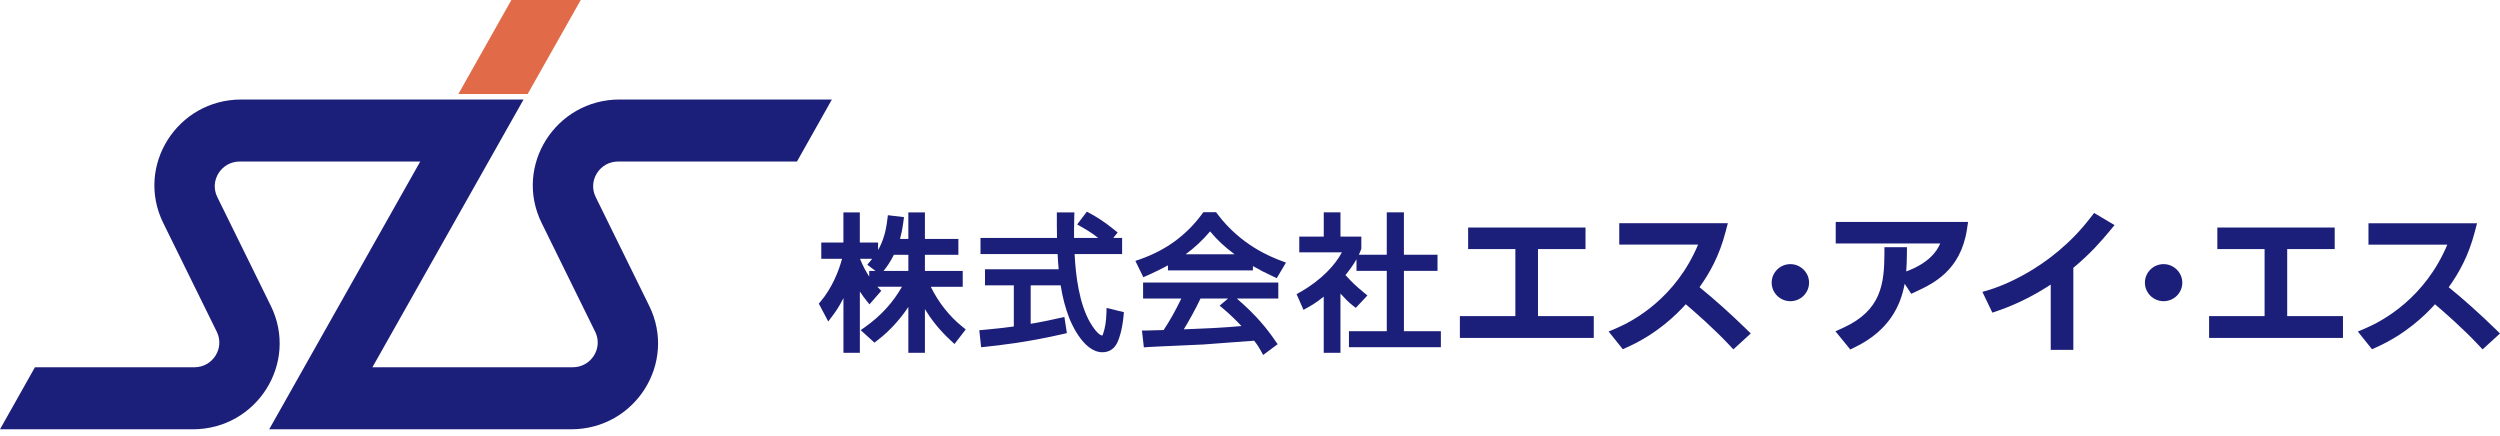 <svg width="350" height="61" viewBox="0 0 350 61" fill="none" xmlns="http://www.w3.org/2000/svg">
<path d="M73.872 13.162H64.174L71.592 0H81.305L73.872 13.162Z" fill="#E16B48"/>
<path d="M116.462 13.93H86.745C77.774 13.93 71.893 23.239 75.837 31.23L83.325 46.444C84.455 48.74 82.766 51.415 80.189 51.415H52.125H52.138L73.296 13.932H73.309H33.769C24.798 13.932 18.917 23.241 22.861 31.232L30.349 46.446C31.479 48.742 29.79 51.417 27.213 51.417H4.89L0 60.101H26.997C35.968 60.101 41.849 50.792 37.907 42.801L30.419 27.584C29.292 25.298 30.983 22.616 33.552 22.616H58.831L37.688 60.099H37.674H79.975C88.946 60.099 94.827 50.79 90.882 42.799L83.395 27.582C82.268 25.296 83.959 22.614 86.528 22.614H111.575L116.465 13.93H116.462Z" fill="#1C1F7A"/>
<path d="M130.311 40.149H134.782V37.931H129.488V35.669H134.173V33.451H129.488V29.733H127.167V33.451H126.003C126.154 32.911 126.329 32.139 126.478 31.015L126.56 30.397L124.303 30.129L124.227 30.739C124.016 32.477 123.626 33.796 122.932 35.007V33.953H120.375V29.733H118.076V33.953H114.978V36.231H117.883C117.425 37.992 116.442 40.368 114.9 42.19L114.632 42.506L115.954 45.008L116.546 44.219C116.88 43.773 117.442 43.025 118.081 41.736V49.392H120.38V40.815C120.733 41.36 121.044 41.756 121.237 41.997L121.721 42.61L123.38 40.713L122.959 40.279C122.92 40.238 122.876 40.195 122.83 40.144H126.276C125.024 42.349 123.295 44.241 121.12 45.778L120.494 46.219L122.42 47.968L122.834 47.652C124.812 46.139 126.232 44.378 127.167 42.974V49.389H129.488V43.278C130.284 44.595 131.451 46.159 133.129 47.698L133.63 48.159L135.204 46.12L134.734 45.741C132.912 44.279 131.363 42.318 130.311 40.146V40.149ZM122.106 36.231C122.019 36.342 121.928 36.455 121.833 36.566L121.419 37.061L122.571 37.929H121.69V38.723C121.278 38.1 120.825 37.287 120.399 36.228H122.106V36.231ZM123.699 37.931C124.162 37.348 124.622 36.718 125.143 35.669H127.169V37.931H123.699Z" fill="#1C1F7A"/>
<path d="M154.896 43.876C154.864 45.017 154.711 45.961 154.423 46.762L154.416 46.784C154.374 46.911 154.331 46.965 154.321 46.972C154.321 46.972 154.314 46.972 154.299 46.972C154.238 46.972 153.663 46.921 152.628 45.165L152.609 45.133C151.099 42.52 150.592 38.605 150.446 35.567H157.095V33.309H155.86L156.469 32.547L155.994 32.163C154.547 30.99 153.525 30.378 152.636 29.89L152.161 29.63L150.802 31.425L151.418 31.77C152.455 32.353 153.184 32.862 153.739 33.309H150.368C150.359 32.525 150.363 31.649 150.398 30.365L150.415 29.733H147.957V30.351C147.957 31.306 147.957 31.977 147.984 33.311H137.269V35.569H148.067C148.103 36.318 148.152 37.024 148.213 37.693H137.899V39.951H141.935V45.708C140.303 45.922 139.153 46.05 137.734 46.176L137.103 46.231L137.356 48.612L137.977 48.547C139.833 48.352 143.695 47.942 148.802 46.767L149.365 46.636L149.014 44.373L148.364 44.518C147.3 44.757 146.111 45.022 144.297 45.334V39.949H148.493C148.766 41.678 149.163 43.162 149.706 44.554C149.781 44.747 151.549 49.314 154.326 49.314C155.21 49.314 155.921 48.895 156.33 48.132C156.603 47.659 157.107 46.32 157.297 44.231L157.346 43.703L154.92 43.111L154.898 43.876H154.896Z" fill="#1C1F7A"/>
<path d="M160.029 41.797H165.382C164.608 43.42 163.734 44.977 162.908 46.205C162.224 46.229 160.719 46.27 160.57 46.27H159.874L160.139 48.629L160.738 48.586C161.303 48.545 163.083 48.47 164.803 48.395C166.41 48.328 167.927 48.263 168.517 48.224C168.977 48.197 170.131 48.108 171.471 48.002C173.017 47.881 174.744 47.746 175.577 47.698C176.115 48.381 176.278 48.675 176.48 49.042L176.841 49.696L178.864 48.19L178.531 47.703C177.469 46.151 175.998 44.243 173.156 41.794H178.964V39.558H160.032V41.794L160.029 41.797ZM170.747 42.788L171.303 43.256C172.33 44.125 173.185 44.989 173.801 45.647C171.339 45.869 169.488 45.958 165.731 46.106C166.473 44.897 167.379 43.273 168.069 41.799H171.919L170.747 42.791V42.788Z" fill="#1C1F7A"/>
<path d="M170.441 29.96L170.254 29.712H168.468L168.281 29.965C166.074 32.952 163.24 35.024 159.609 36.298L158.953 36.527L160.066 38.812L160.619 38.566C161.657 38.103 162.614 37.644 163.515 37.152V37.857H175.409V37.254C176.281 37.753 177.224 38.236 178.234 38.704L178.748 38.942L180.034 36.766L179.352 36.506C177.964 35.975 173.736 34.356 170.439 29.962L170.441 29.96ZM165.984 35.601C167.187 34.723 168.308 33.693 169.416 32.392C170.336 33.531 171.476 34.597 172.847 35.601H165.984Z" fill="#1C1F7A"/>
<path d="M196.548 37.917H201.253V35.659H196.548V29.731H194.147V35.659H190.243C190.36 35.41 190.464 35.159 190.552 34.908L190.586 34.812V33.128H187.666V29.731H185.326V33.128H181.897V35.326H187.868C186.977 37.01 185.085 39.162 182.006 40.906L181.522 41.181L182.486 43.382L183.088 43.044C183.531 42.795 184.266 42.383 185.323 41.529V49.394H187.664V41.099C188.226 41.722 188.881 42.392 189.361 42.757L189.812 43.097L191.434 41.367L190.934 40.95C189.687 39.907 189.388 39.635 188.367 38.508C188.896 37.852 189.456 37.099 189.909 36.3V37.919H194.149V46.371H188.854V48.61H201.723V46.371H196.55V37.919L196.548 37.917Z" fill="#1C1F7A"/>
<path d="M215.317 34.87H221.971V31.854H205.539V34.87H212.151V44.255H204.383V47.309H223.128V44.255H215.317V34.87Z" fill="#1C1F7A"/>
<path d="M237.93 40.209C239.325 38.25 240.689 35.895 241.595 32.407L241.897 31.251H226.695V34.247H237.732C234.61 41.69 228.78 44.882 226.325 45.937L225.21 46.414L227.19 48.89L227.855 48.591C232.012 46.714 234.696 44.057 236.008 42.595C237.297 43.688 239.883 45.949 242.038 48.238L242.671 48.911L245.109 46.685L244.41 46.004C242.196 43.85 240.07 41.949 237.932 40.209H237.93Z" fill="#1C1F7A"/>
<path d="M250.652 36.978C249.21 36.978 248.034 38.141 248.034 39.572C248.034 41.003 249.208 42.166 250.652 42.166C252.096 42.166 253.27 41.003 253.27 39.572C253.27 38.141 252.072 36.978 250.652 36.978Z" fill="#1C1F7A"/>
<path d="M257.001 34.086H271.633C271.124 35.282 269.969 36.843 266.874 38.004C266.945 37.111 266.954 36.276 266.964 35.543L266.974 34.607H263.823L263.818 35.529C263.798 39.768 263.35 43.473 258.053 45.886L256.962 46.383L259.037 48.928L259.707 48.6C264.478 46.267 266.092 42.822 266.652 39.727L267.575 41.136L268.313 40.788C270.625 39.702 274.489 37.883 275.369 32.132L275.532 31.067H257.001V34.083V34.086Z" fill="#1C1F7A"/>
<path d="M292.666 30.472C286.977 37.893 279.42 40.303 278.578 40.554L277.535 40.863L278.928 43.77L279.72 43.5C282.681 42.484 285.212 41.08 287.102 39.84V48.977H290.267V37.495C292.676 35.492 294.152 33.789 295.35 32.341L296.037 31.514L293.175 29.813L292.669 30.474L292.666 30.472Z" fill="#1C1F7A"/>
<path d="M302.905 36.978C301.461 36.978 300.287 38.141 300.287 39.572C300.287 41.003 301.461 42.166 302.905 42.166C304.349 42.166 305.523 41.003 305.523 39.572C305.523 38.141 304.325 36.978 302.905 36.978Z" fill="#1C1F7A"/>
<path d="M320.208 34.87H326.859V31.854H310.428V34.87H317.042V44.255H309.273V47.309H328.016V44.255H320.208V34.87Z" fill="#1C1F7A"/>
<path d="M349.299 46.007C347.085 43.852 344.959 41.951 342.821 40.212C344.216 38.252 345.58 35.898 346.486 32.409L346.788 31.253H331.586V34.25H342.623C339.504 41.693 333.671 44.885 331.216 45.939L330.101 46.417L332.081 48.892L332.746 48.593C336.903 46.716 339.586 44.06 340.899 42.598C342.187 43.691 344.774 45.951 346.929 48.241L347.562 48.914L350 46.687L349.301 46.007H349.299Z" fill="#1C1F7A"/>
</svg>
